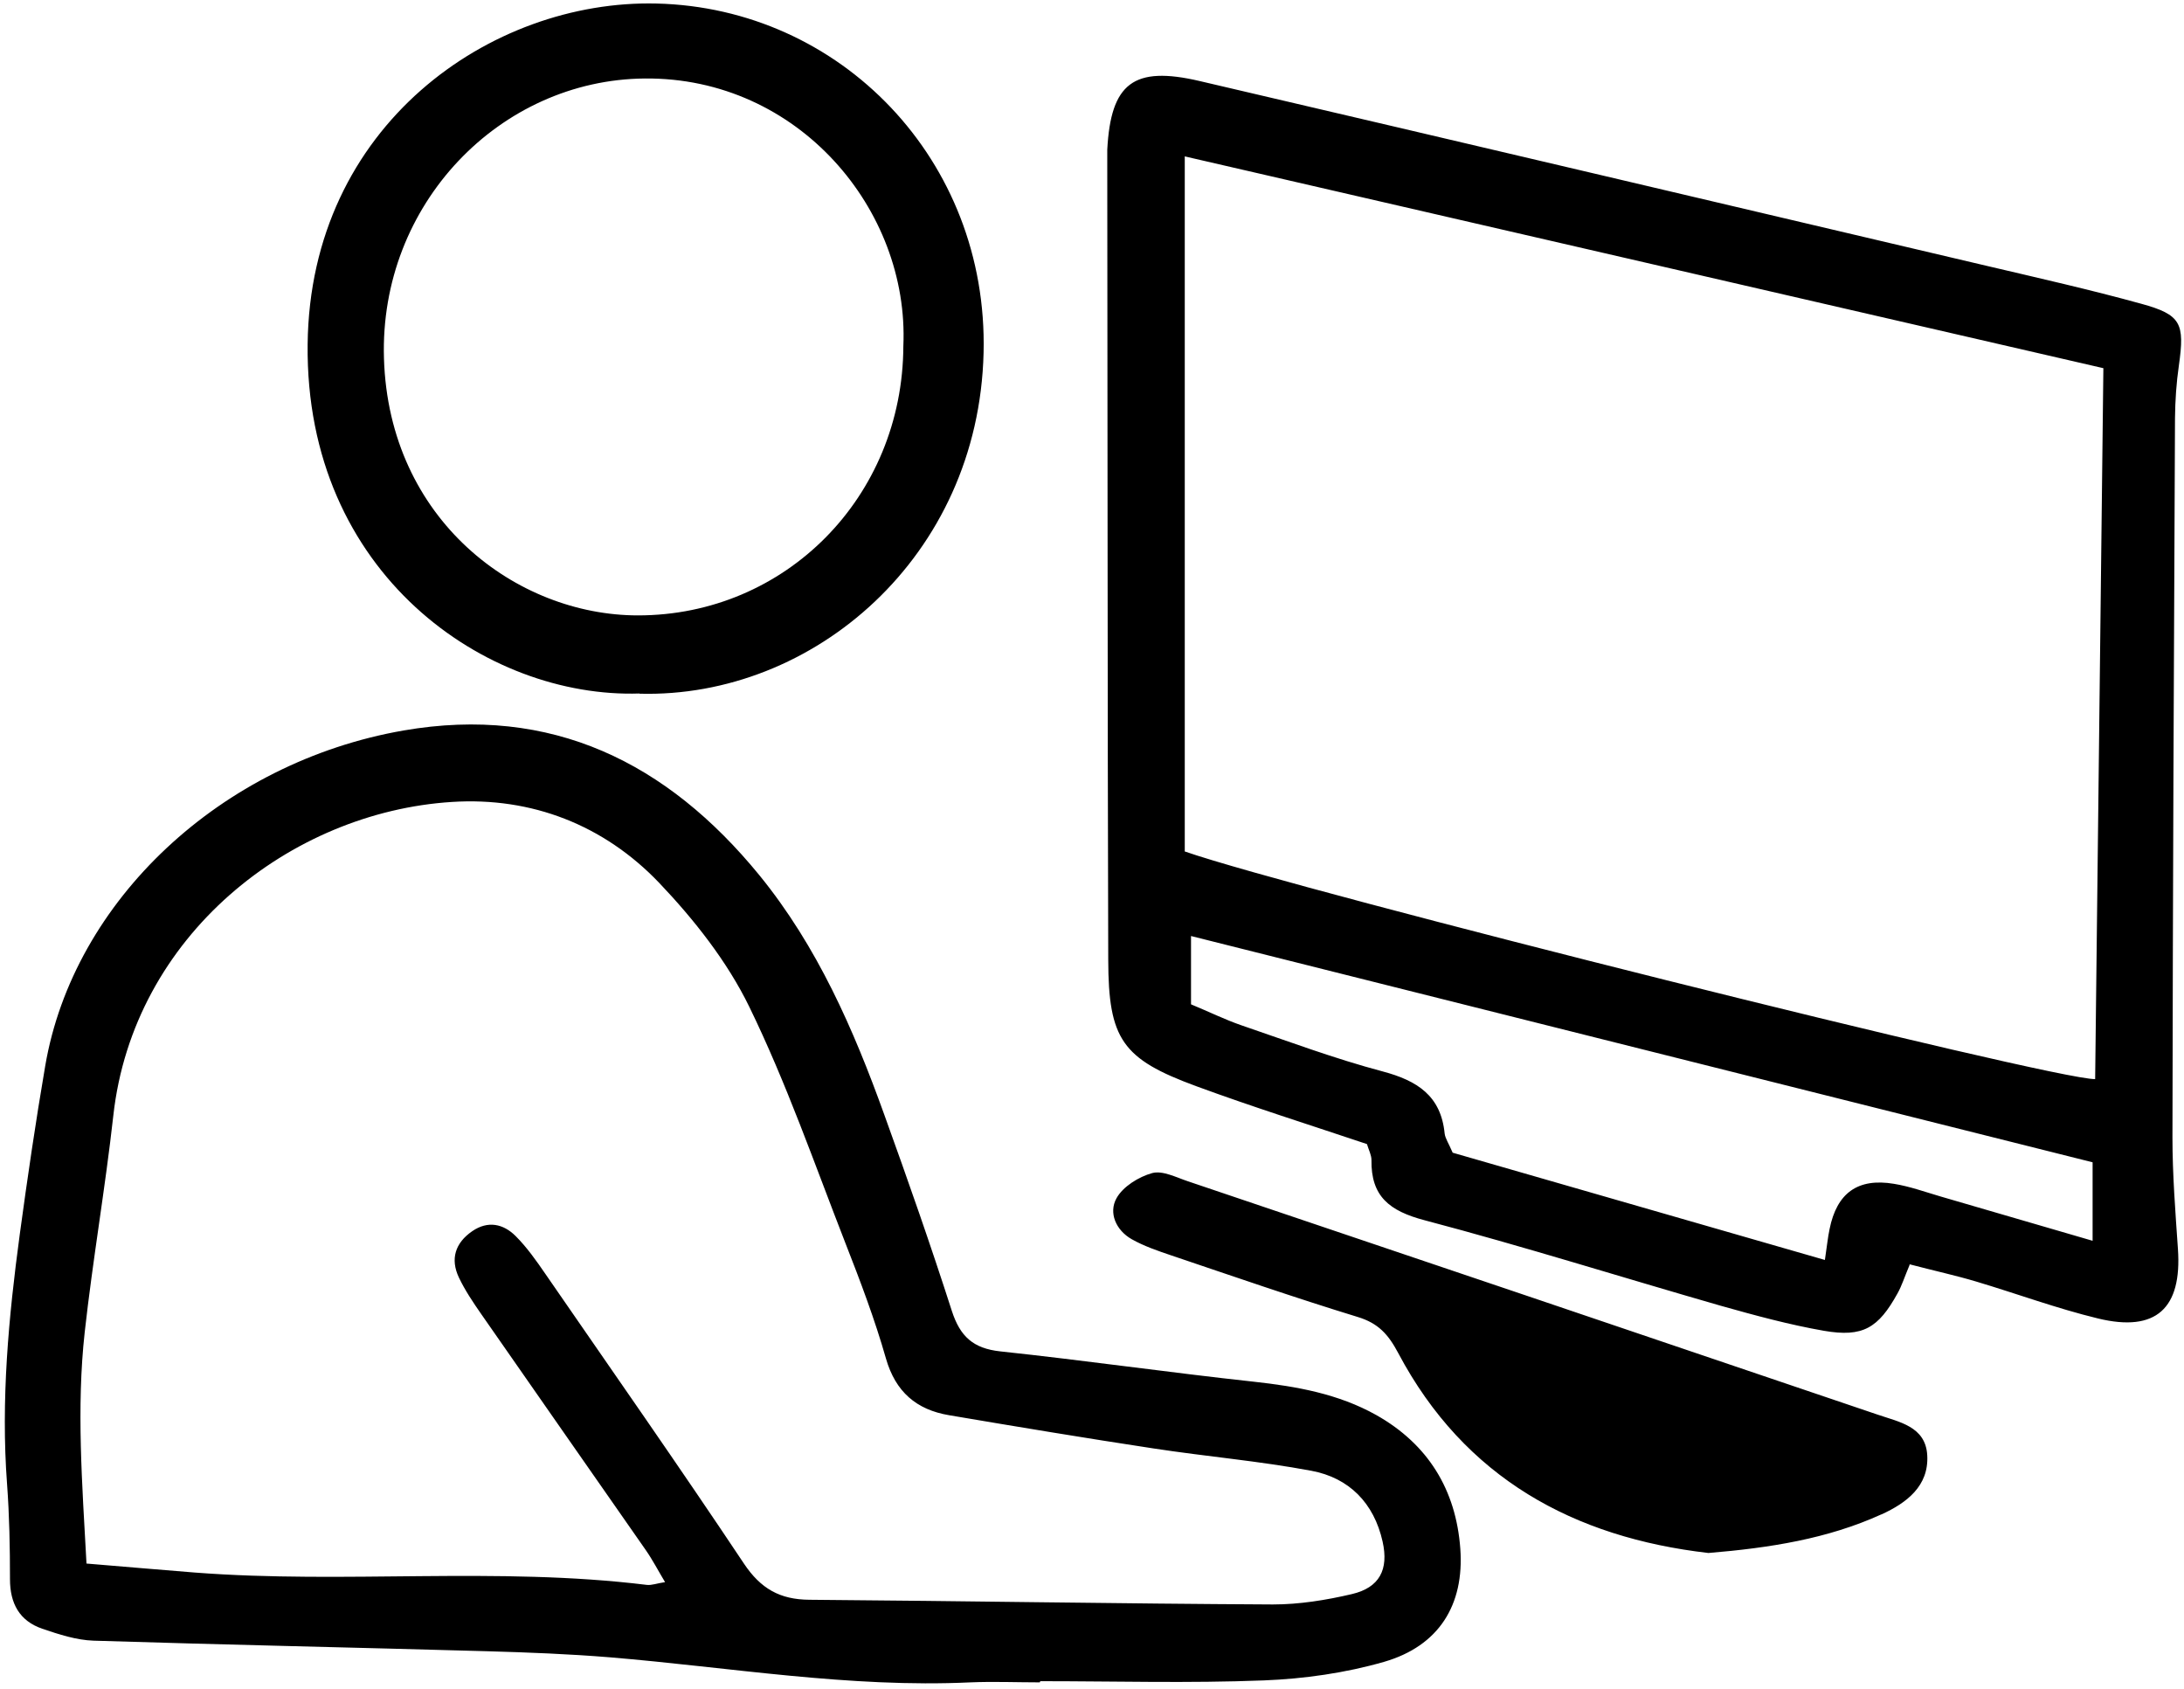 <?xml version="1.0" encoding="UTF-8"?>
<!DOCTYPE svg PUBLIC '-//W3C//DTD SVG 1.0//EN'
          'http://www.w3.org/TR/2001/REC-SVG-20010904/DTD/svg10.dtd'>
<svg data-name="Layer 1" height="86.3" preserveAspectRatio="xMidYMid meet" version="1.0" viewBox="91.1 102.1 111.6 86.3" width="111.6" xmlns="http://www.w3.org/2000/svg" xmlns:xlink="http://www.w3.org/1999/xlink" zoomAndPan="magnify"
><g id="change1_1"
  ><path d="M188.68,166.72c-.27,.64-.4,1.07-.62,1.46-.98,1.77-1.77,2.25-3.75,1.91-1.78-.31-3.54-.79-5.28-1.28-5.05-1.45-10.06-3.03-15.14-4.37-1.78-.47-2.74-1.21-2.71-3.08,0-.25-.14-.51-.23-.81-2.92-.98-5.85-1.9-8.73-2.96-3.78-1.39-4.48-2.4-4.49-6.45-.04-13.52-.03-27.05-.05-40.57,0-.27,0-.55,0-.82,.18-3.4,1.34-4.3,4.72-3.51,13.41,3.13,26.81,6.29,40.21,9.44,2.64,.62,5.3,1.22,7.91,1.94,2.04,.56,2.22,1,1.92,3.14-.13,.89-.19,1.8-.2,2.7-.06,12.25-.11,24.5-.13,36.75,0,1.9,.15,3.8,.28,5.7,.21,3.03-1.11,4.27-4.08,3.55-2.11-.51-4.16-1.27-6.24-1.89-1.04-.31-2.1-.54-3.4-.88Zm-37.04-21.12c5.74,2,44.44,11.68,46.52,11.63,.14-12.03,.28-24.07,.42-36.32-15.71-3.62-31.28-7.21-46.94-10.82v35.51Zm.32,7.81c.92,.38,1.73,.78,2.57,1.07,2.4,.82,4.78,1.71,7.23,2.36,1.76,.47,2.97,1.24,3.16,3.17,.03,.25,.2,.49,.41,.98,6.19,1.78,12.52,3.61,19.02,5.48,.11-.73,.15-1.16,.24-1.58,.37-1.84,1.44-2.62,3.29-2.31,.8,.13,1.58,.41,2.36,.64,2.58,.75,5.15,1.5,7.79,2.27v-4.01c-15.36-3.85-30.61-7.68-46.07-11.56v3.49Zm-7.73,34.64c-1.18,0-2.36-.05-3.54,0-6.19,.29-12.29-.77-18.43-1.28-2.08-.17-4.16-.25-6.25-.31-6.71-.19-13.42-.33-20.13-.54-.88-.03-1.77-.32-2.62-.61-1.17-.4-1.65-1.3-1.65-2.53,0-1.62-.03-3.25-.15-4.87-.32-4.28,.08-8.52,.65-12.75,.39-2.87,.81-5.74,1.3-8.6,1.44-8.45,8.99-15.52,18.31-17.14,7.56-1.31,13.48,1.64,18.18,7.39,2.96,3.63,4.82,7.88,6.39,12.25,1.2,3.32,2.37,6.66,3.45,10.02,.42,1.29,1.08,1.91,2.47,2.06,4.32,.46,8.63,1.08,12.96,1.55,2.19,.24,4.32,.62,6.25,1.7,2.65,1.49,4.08,3.82,4.3,6.83,.21,2.88-1.1,4.97-3.89,5.78-1.98,.57-4.09,.87-6.15,.95-3.81,.15-7.62,.04-11.43,.04v.03Zm-19.14-5.11c-.36-.6-.65-1.16-1-1.66-2.8-4.02-5.61-8.03-8.41-12.06-.41-.59-.82-1.2-1.13-1.85-.45-.95-.19-1.77,.68-2.37,.8-.55,1.59-.38,2.22,.25,.57,.57,1.05,1.25,1.51,1.92,3.4,4.93,6.84,9.84,10.16,14.82,.85,1.27,1.83,1.83,3.34,1.84,7.89,.06,15.78,.2,23.68,.24,1.35,0,2.72-.22,4.04-.53,1.41-.33,1.89-1.25,1.57-2.68-.44-1.97-1.71-3.26-3.64-3.62-2.67-.5-5.38-.73-8.06-1.14-3.49-.53-6.98-1.11-10.46-1.7-1.66-.28-2.73-1.19-3.22-2.9-.57-2-1.31-3.95-2.07-5.89-1.58-4.05-3.01-8.17-4.91-12.07-1.13-2.32-2.82-4.46-4.61-6.34-2.82-2.95-6.51-4.39-10.58-4.13-8.27,.52-16.29,6.83-17.31,16.03-.41,3.69-1.05,7.36-1.46,11.05-.43,3.88-.13,7.76,.09,11.83,1.96,.16,3.75,.32,5.54,.46,7.69,.59,15.42-.31,23.09,.63,.25,.03,.52-.08,.93-.14Zm-1.31-45.41c-7.81,.26-17.09-6.1-16.96-17.84,.12-11.19,9.37-17.61,17.82-17.41,9.41,.22,16.96,7.99,16.72,17.84-.25,10.44-8.71,17.66-17.58,17.42Zm13.48-17.75c.31-6.95-5.36-13.74-13.21-13.67-7.4,.06-13.57,6.42-13.33,14.3,.25,8.26,6.78,13.13,12.98,13.13,7.53,0,13.53-6.04,13.56-13.76Zm49.98,59.69c1.27-.58,2.43-1.44,2.34-3.02-.08-1.48-1.44-1.7-2.54-2.08-11.74-3.98-23.49-7.96-35.24-11.92-.6-.2-1.29-.56-1.82-.42-.69,.19-1.5,.69-1.83,1.29-.41,.74-.03,1.63,.78,2.09,.62,.35,1.32,.59,2,.82,3.17,1.07,6.34,2.17,9.54,3.15,1.06,.32,1.57,.89,2.08,1.85,3.39,6.39,8.98,9.42,15.85,10.21,3.13-.26,6.08-.72,8.83-1.97Z"
  /></g
></svg
>
